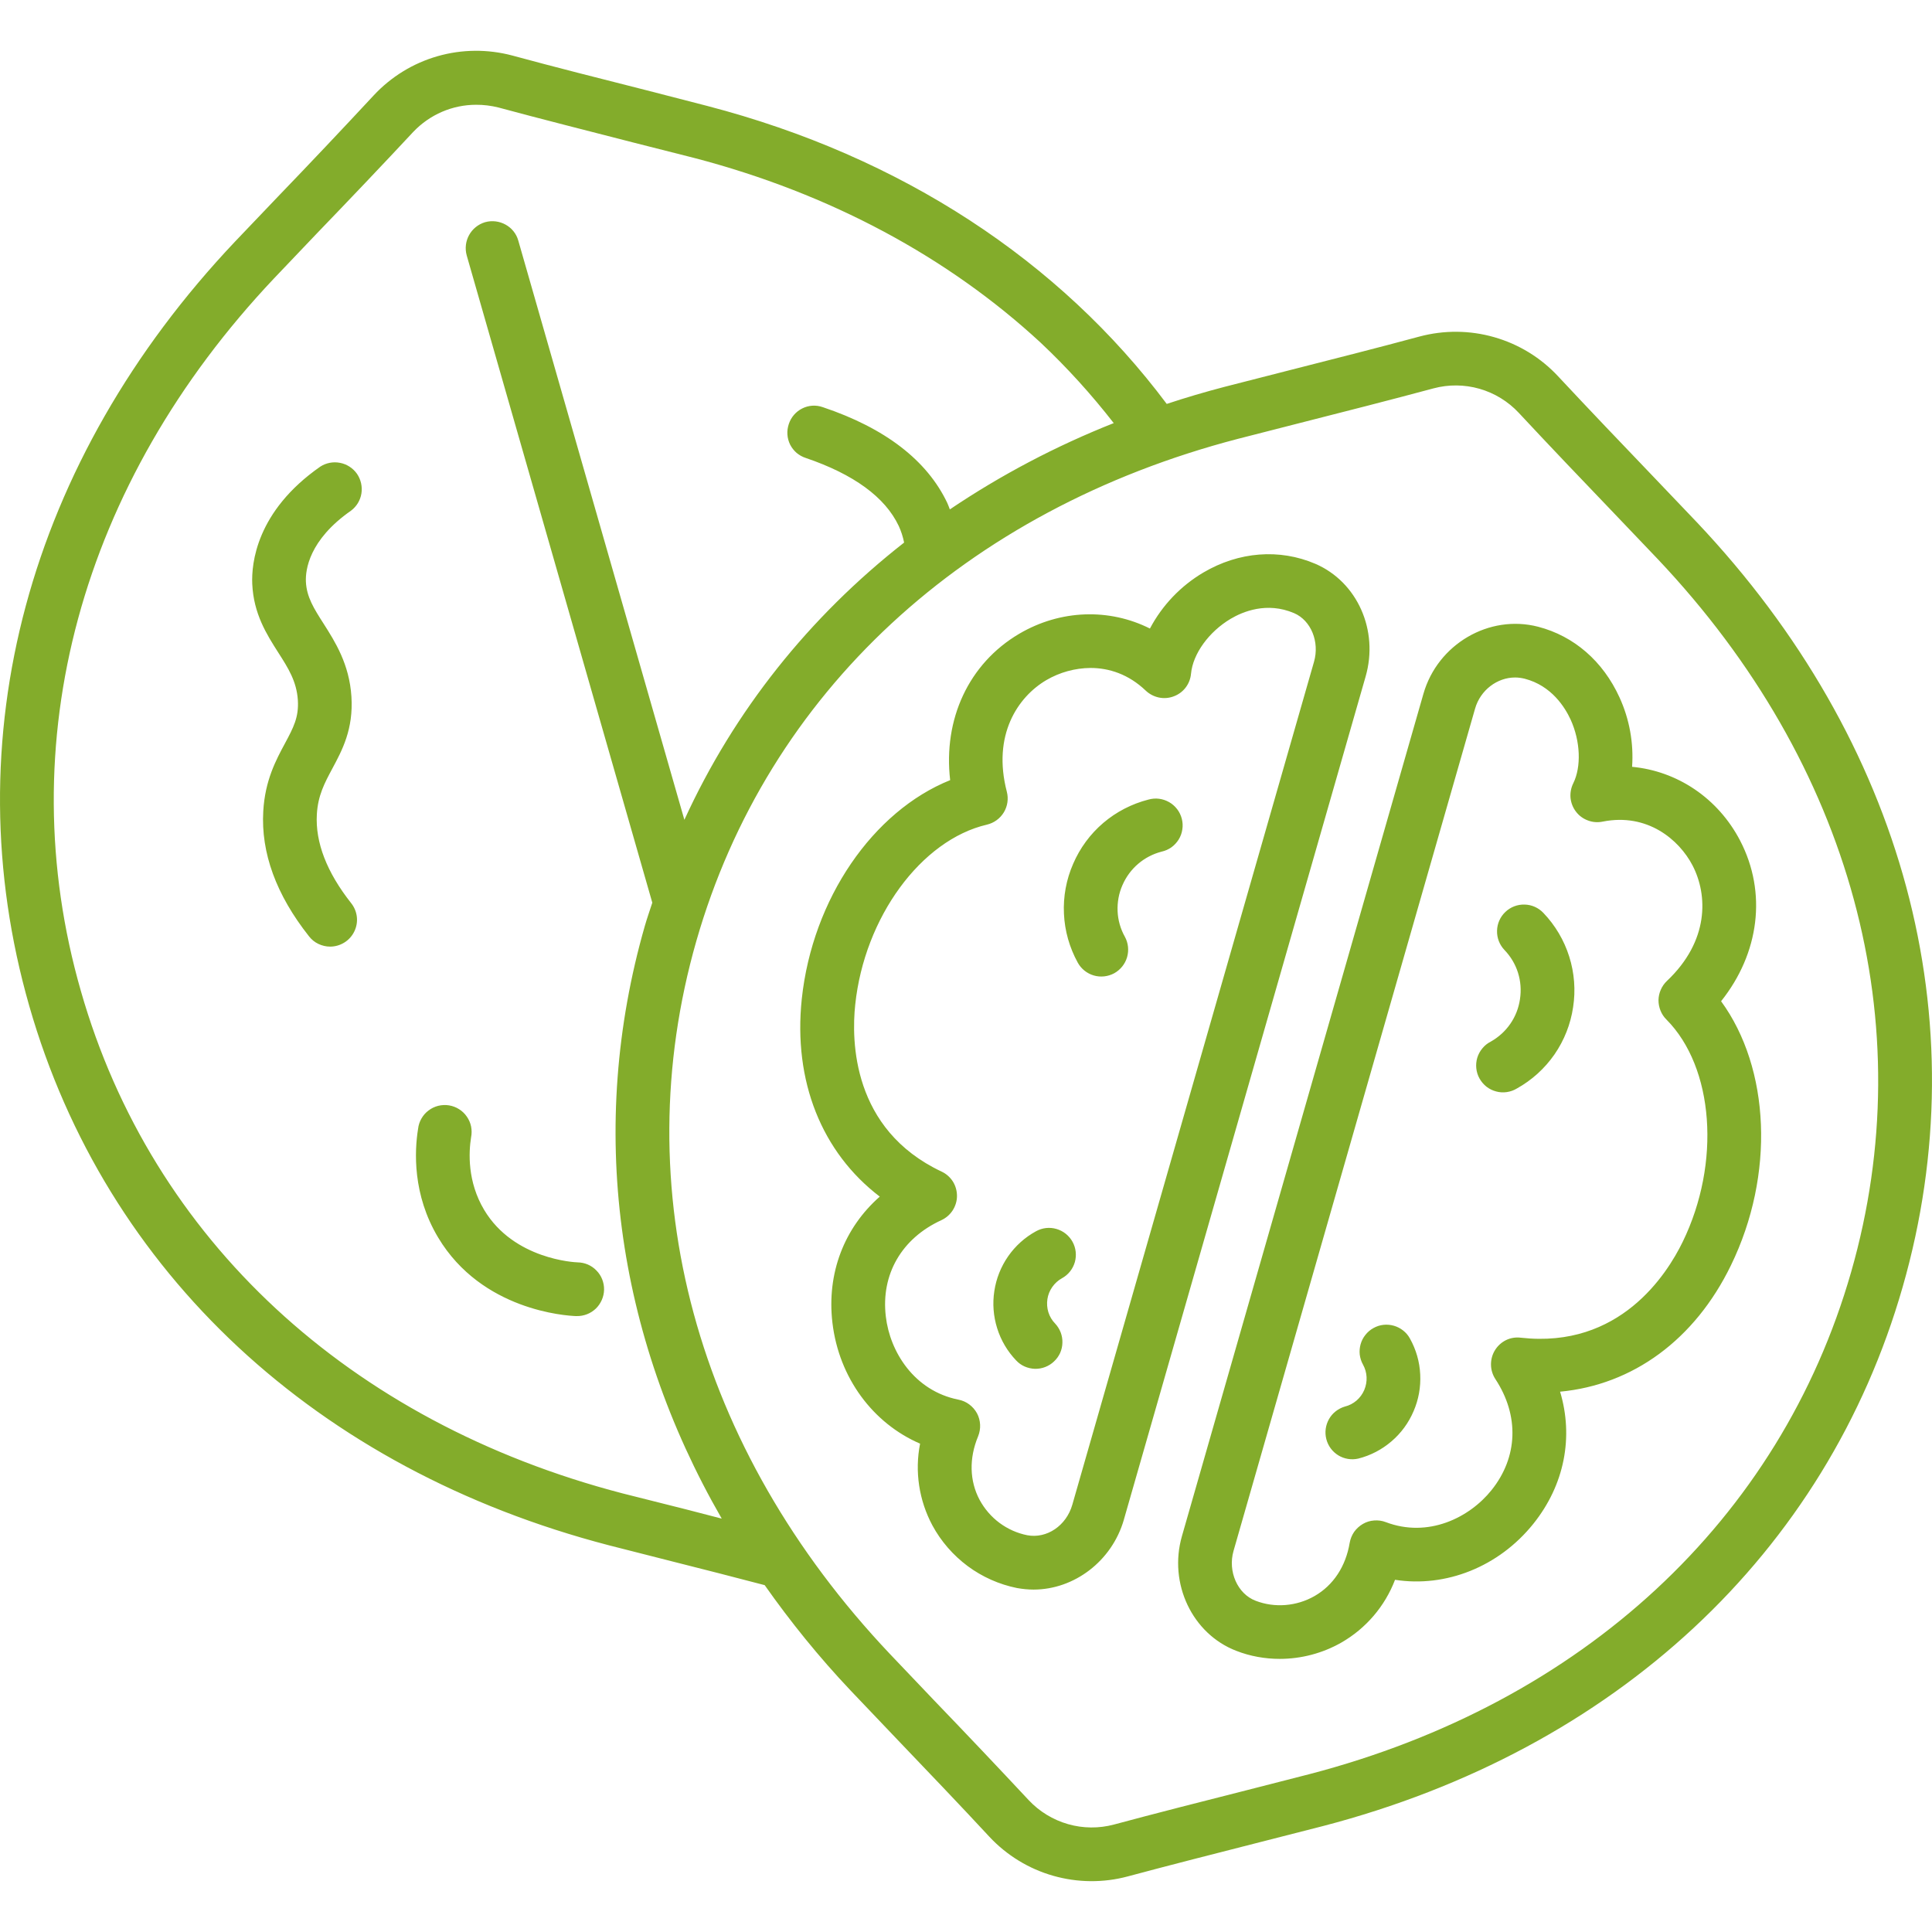 <?xml version="1.0" encoding="UTF-8"?> <svg xmlns="http://www.w3.org/2000/svg" width="30" height="30" viewBox="0 0 30 30" fill="none"><g clip-path="url(#clip0_3_27)"><path d="M5.126 14.699C5.063 14.699 5.001 14.684 4.944 14.657C4.887 14.63 4.838 14.59 4.799 14.54C4.289 13.896 4.05 13.242 4.088 12.596C4.115 12.118 4.287 11.799 4.425 11.543C4.555 11.3 4.642 11.139 4.625 10.871C4.606 10.579 4.474 10.372 4.321 10.133C4.141 9.851 3.938 9.532 3.917 9.068C3.903 8.752 3.978 7.94 4.973 7.246C5.064 7.187 5.174 7.166 5.28 7.187C5.386 7.207 5.481 7.269 5.543 7.357C5.604 7.446 5.629 7.556 5.612 7.663C5.595 7.769 5.537 7.865 5.45 7.93C4.795 8.387 4.742 8.853 4.75 9.032C4.761 9.272 4.877 9.453 5.024 9.683C5.202 9.963 5.425 10.311 5.457 10.818C5.489 11.324 5.313 11.65 5.159 11.937C5.04 12.159 4.937 12.351 4.92 12.645C4.895 13.081 5.074 13.544 5.452 14.023C5.501 14.084 5.532 14.158 5.541 14.236C5.55 14.314 5.536 14.393 5.502 14.463C5.468 14.534 5.414 14.594 5.348 14.635C5.281 14.677 5.204 14.699 5.126 14.699ZM8.97 19.602C8.93 19.601 7.98 19.558 7.519 18.789C7.255 18.348 7.278 17.892 7.315 17.66C7.326 17.605 7.326 17.548 7.315 17.492C7.304 17.437 7.281 17.385 7.249 17.339C7.217 17.292 7.176 17.253 7.128 17.223C7.081 17.193 7.028 17.173 6.972 17.164C6.916 17.155 6.86 17.158 6.805 17.171C6.75 17.185 6.699 17.209 6.654 17.244C6.609 17.277 6.572 17.32 6.544 17.369C6.516 17.418 6.498 17.472 6.492 17.528C6.436 17.872 6.404 18.55 6.804 19.217C7.483 20.351 8.793 20.43 8.94 20.436H8.955C9.01 20.437 9.065 20.427 9.116 20.407C9.167 20.387 9.213 20.357 9.253 20.319C9.292 20.281 9.323 20.235 9.345 20.185C9.367 20.135 9.379 20.081 9.38 20.026C9.381 19.971 9.371 19.917 9.351 19.866C9.331 19.815 9.301 19.768 9.262 19.729C9.224 19.689 9.179 19.658 9.129 19.636C9.078 19.614 9.024 19.603 8.97 19.602ZM29.545 19.982C28.359 24.122 25.077 27.173 20.543 28.355L19.561 28.606C18.902 28.774 18.136 28.969 17.515 29.136C17.134 29.239 16.733 29.235 16.354 29.127C15.975 29.019 15.632 28.809 15.363 28.521C14.925 28.048 14.379 27.477 13.909 26.986L13.209 26.251C12.713 25.727 12.271 25.178 11.874 24.614C11.399 24.489 10.924 24.368 10.448 24.248L9.454 23.995C4.921 22.814 1.64 19.762 0.454 15.619C-0.732 11.48 0.431 7.153 3.651 3.75L4.317 3.052C4.817 2.533 5.312 2.009 5.803 1.481C6.072 1.192 6.414 0.982 6.793 0.873C7.172 0.764 7.573 0.761 7.954 0.862C8.587 1.035 9.37 1.232 10.036 1.401L10.982 1.645C14.004 2.432 16.459 4.056 18.117 6.272C18.413 6.174 18.712 6.086 19.014 6.007L19.96 5.765C20.626 5.595 21.41 5.397 22.041 5.226C22.422 5.124 22.824 5.127 23.203 5.236C23.582 5.344 23.925 5.554 24.194 5.843C24.643 6.325 25.204 6.912 25.682 7.411L26.348 8.109C29.568 11.514 30.733 15.842 29.545 19.982V19.982ZM11.207 23.581C9.56 20.724 9.118 17.499 10.012 14.381C10.047 14.258 10.09 14.138 10.129 14.017L7.247 3.966C7.186 3.745 7.312 3.516 7.533 3.45C7.753 3.389 7.987 3.516 8.048 3.736L10.627 12.73C11.401 11.038 12.563 9.581 14.039 8.425C14.021 8.335 13.993 8.248 13.955 8.166C13.744 7.72 13.256 7.364 12.511 7.111C12.459 7.094 12.411 7.067 12.369 7.032C12.328 6.996 12.294 6.953 12.269 6.904C12.245 6.855 12.23 6.801 12.227 6.747C12.223 6.692 12.231 6.638 12.248 6.586C12.319 6.366 12.558 6.244 12.778 6.323C13.744 6.647 14.395 7.148 14.709 7.809C14.726 7.844 14.735 7.876 14.749 7.91C15.546 7.373 16.4 6.924 17.294 6.57C16.948 6.125 16.569 5.707 16.158 5.32C14.723 3.994 12.895 3.005 10.777 2.452L9.83 2.212C9.159 2.039 8.377 1.842 7.739 1.669C7.626 1.641 7.509 1.626 7.392 1.627C7.027 1.627 6.675 1.777 6.417 2.048C5.963 2.536 5.4 3.127 4.917 3.628L4.256 4.322C1.247 7.505 0.15 11.541 1.256 15.389C2.358 19.243 5.423 22.083 9.666 23.189L10.655 23.438C10.834 23.485 11.019 23.532 11.207 23.581ZM25.743 8.683L25.08 7.988C24.599 7.486 24.035 6.896 23.584 6.411C23.418 6.233 23.207 6.104 22.974 6.037C22.74 5.97 22.492 5.968 22.258 6.031C21.623 6.202 20.836 6.403 20.166 6.573L19.224 6.814C14.983 7.919 11.917 10.761 10.813 14.611C9.71 18.46 10.804 22.495 13.816 25.68L14.512 26.411C15.003 26.921 15.49 27.435 15.973 27.952C16.139 28.129 16.35 28.258 16.584 28.325C16.817 28.392 17.064 28.394 17.299 28.331C17.922 28.163 18.693 27.967 19.356 27.799L20.332 27.549C24.574 26.443 27.64 23.602 28.744 19.753C29.848 15.903 28.754 11.868 25.743 8.683ZM17.301 15.113C17.398 15.059 17.47 14.97 17.501 14.864C17.532 14.757 17.52 14.643 17.467 14.546C17.399 14.425 17.36 14.289 17.354 14.15C17.348 14.011 17.373 13.872 17.429 13.745C17.542 13.485 17.764 13.295 18.038 13.224C18.093 13.212 18.144 13.189 18.19 13.157C18.235 13.124 18.273 13.083 18.303 13.035C18.332 12.988 18.351 12.935 18.359 12.88C18.368 12.825 18.365 12.768 18.351 12.714C18.337 12.66 18.313 12.609 18.279 12.565C18.245 12.521 18.203 12.483 18.155 12.456C18.106 12.428 18.053 12.41 17.997 12.403C17.942 12.396 17.886 12.401 17.832 12.416C17.574 12.482 17.334 12.606 17.132 12.778C16.929 12.951 16.769 13.169 16.664 13.413C16.557 13.657 16.508 13.923 16.521 14.189C16.533 14.455 16.607 14.714 16.735 14.947C16.788 15.044 16.878 15.116 16.984 15.147C17.09 15.178 17.204 15.165 17.301 15.113ZM16.367 21.14C16.407 21.103 16.439 21.058 16.462 21.008C16.484 20.958 16.496 20.904 16.497 20.849C16.499 20.794 16.489 20.74 16.47 20.689C16.45 20.638 16.421 20.591 16.383 20.551C16.335 20.502 16.3 20.442 16.279 20.376C16.259 20.311 16.254 20.241 16.264 20.173C16.274 20.105 16.3 20.041 16.34 19.984C16.379 19.928 16.431 19.881 16.491 19.848C16.588 19.795 16.659 19.705 16.69 19.599C16.72 19.492 16.707 19.378 16.654 19.282C16.6 19.185 16.51 19.113 16.404 19.083C16.298 19.052 16.184 19.065 16.087 19.119C15.915 19.213 15.767 19.346 15.655 19.507C15.543 19.668 15.469 19.853 15.44 20.047C15.41 20.24 15.425 20.438 15.484 20.625C15.542 20.812 15.643 20.983 15.779 21.125C15.816 21.165 15.861 21.197 15.911 21.219C15.961 21.241 16.015 21.253 16.07 21.255C16.125 21.256 16.179 21.247 16.23 21.227C16.281 21.207 16.328 21.178 16.367 21.14ZM17.452 23.595L21.205 10.506C21.412 9.788 21.076 9.036 20.425 8.755C19.867 8.516 19.236 8.566 18.686 8.89C18.334 9.098 18.047 9.399 17.856 9.76C17.227 9.444 16.469 9.463 15.825 9.842C15.042 10.304 14.644 11.168 14.754 12.114C13.557 12.595 12.616 13.955 12.45 15.511C12.315 16.79 12.761 17.894 13.661 18.581C13.11 19.066 12.835 19.77 12.926 20.541C13.027 21.394 13.554 22.101 14.287 22.417C14.202 22.849 14.27 23.297 14.478 23.686C14.612 23.934 14.8 24.15 15.027 24.319C15.254 24.487 15.515 24.603 15.792 24.659C15.878 24.674 15.964 24.683 16.049 24.683C16.678 24.683 17.266 24.243 17.452 23.596V23.595ZM17.791 10.724C17.848 10.778 17.919 10.815 17.995 10.831C18.072 10.847 18.152 10.841 18.225 10.813C18.299 10.786 18.363 10.739 18.411 10.676C18.458 10.614 18.487 10.54 18.494 10.462C18.523 10.152 18.772 9.809 19.111 9.608C19.297 9.498 19.672 9.34 20.095 9.521C20.357 9.634 20.493 9.966 20.404 10.276L16.651 23.365C16.558 23.69 16.256 23.896 15.951 23.839C15.795 23.808 15.648 23.742 15.521 23.648C15.393 23.553 15.288 23.431 15.212 23.291C15.054 22.996 15.046 22.644 15.188 22.303C15.211 22.246 15.222 22.184 15.219 22.123C15.216 22.061 15.2 22.001 15.171 21.946C15.141 21.892 15.101 21.845 15.051 21.808C15.002 21.771 14.945 21.746 14.884 21.734C14.193 21.597 13.818 20.987 13.755 20.443C13.677 19.79 14 19.23 14.617 18.947C14.689 18.914 14.75 18.861 14.793 18.795C14.836 18.728 14.86 18.65 14.86 18.571C14.86 18.491 14.838 18.413 14.796 18.346C14.753 18.279 14.692 18.225 14.62 18.192C13.231 17.537 13.22 16.161 13.28 15.599C13.423 14.244 14.303 13.043 15.325 12.805C15.379 12.792 15.43 12.769 15.475 12.736C15.52 12.704 15.558 12.662 15.587 12.615C15.616 12.567 15.635 12.514 15.643 12.459C15.651 12.404 15.648 12.348 15.634 12.294C15.406 11.417 15.801 10.824 16.247 10.561C16.456 10.439 16.693 10.374 16.934 10.372C17.219 10.372 17.523 10.468 17.791 10.724ZM21.091 22.649C21.282 22.601 21.458 22.509 21.607 22.381C21.756 22.254 21.873 22.094 21.95 21.913C22.028 21.733 22.063 21.538 22.053 21.342C22.044 21.146 21.989 20.956 21.893 20.784C21.867 20.736 21.831 20.694 21.788 20.66C21.745 20.626 21.696 20.601 21.644 20.586C21.591 20.571 21.536 20.566 21.482 20.572C21.427 20.578 21.375 20.595 21.327 20.622C21.279 20.648 21.237 20.684 21.203 20.727C21.168 20.77 21.143 20.819 21.128 20.871C21.113 20.924 21.108 20.979 21.114 21.034C21.121 21.088 21.137 21.14 21.164 21.188C21.232 21.31 21.239 21.454 21.184 21.584C21.157 21.647 21.116 21.703 21.064 21.748C21.012 21.792 20.95 21.825 20.883 21.841C20.779 21.872 20.69 21.941 20.637 22.035C20.583 22.13 20.568 22.241 20.595 22.346C20.622 22.452 20.689 22.542 20.782 22.599C20.874 22.655 20.985 22.673 21.091 22.649ZM23.554 16.902C23.786 16.773 23.986 16.592 24.138 16.373C24.289 16.154 24.388 15.904 24.427 15.64C24.468 15.377 24.447 15.108 24.367 14.854C24.287 14.6 24.149 14.367 23.965 14.175C23.889 14.095 23.784 14.048 23.673 14.046C23.563 14.043 23.455 14.084 23.375 14.161C23.295 14.237 23.248 14.342 23.246 14.453C23.243 14.563 23.284 14.67 23.361 14.751C23.558 14.956 23.645 15.234 23.602 15.516C23.582 15.653 23.531 15.784 23.452 15.898C23.373 16.013 23.268 16.107 23.147 16.175C23.097 16.2 23.053 16.236 23.018 16.279C22.982 16.322 22.955 16.372 22.939 16.425C22.923 16.479 22.918 16.535 22.924 16.59C22.93 16.646 22.947 16.7 22.975 16.749C23.002 16.797 23.039 16.84 23.083 16.875C23.127 16.909 23.178 16.934 23.232 16.948C23.286 16.963 23.342 16.966 23.397 16.958C23.453 16.95 23.506 16.931 23.554 16.902ZM20.828 25.506C21.21 25.287 21.505 24.942 21.662 24.531C22.448 24.654 23.272 24.332 23.81 23.661C24.295 23.056 24.436 22.313 24.225 21.61C25.353 21.504 26.316 20.805 26.878 19.648C27.563 18.241 27.485 16.588 26.725 15.547C27.319 14.803 27.44 13.86 27.021 13.054C26.676 12.391 26.043 11.973 25.343 11.907C25.369 11.537 25.302 11.167 25.148 10.83C24.891 10.267 24.442 9.877 23.884 9.732C23.124 9.535 22.324 10.002 22.103 10.773L18.353 23.853C18.142 24.588 18.513 25.371 19.197 25.634C19.412 25.718 19.642 25.759 19.872 25.759C20.203 25.759 20.535 25.673 20.828 25.506ZM23.675 10.539C24.093 10.647 24.301 10.984 24.389 11.175C24.541 11.509 24.557 11.907 24.429 12.164C24.395 12.233 24.38 12.312 24.387 12.39C24.395 12.467 24.424 12.542 24.472 12.604C24.519 12.666 24.583 12.713 24.657 12.74C24.73 12.768 24.809 12.774 24.886 12.758C25.579 12.62 26.072 13.036 26.282 13.439C26.52 13.898 26.542 14.611 25.883 15.233C25.843 15.271 25.811 15.317 25.789 15.368C25.766 15.419 25.754 15.474 25.753 15.53C25.753 15.585 25.763 15.64 25.784 15.692C25.805 15.744 25.835 15.791 25.875 15.83C26.615 16.574 26.725 18.059 26.129 19.283C25.881 19.792 25.148 20.944 23.617 20.772C23.538 20.762 23.458 20.774 23.386 20.809C23.315 20.844 23.255 20.898 23.213 20.967C23.172 21.034 23.151 21.112 23.152 21.192C23.153 21.271 23.177 21.348 23.22 21.414C23.594 21.982 23.571 22.627 23.16 23.139C22.817 23.567 22.176 23.886 21.517 23.635C21.46 23.613 21.398 23.605 21.337 23.61C21.275 23.614 21.215 23.633 21.162 23.664C21.109 23.695 21.063 23.737 21.027 23.787C20.992 23.838 20.969 23.896 20.958 23.956C20.897 24.323 20.704 24.616 20.413 24.783C20.134 24.943 19.792 24.971 19.496 24.856C19.216 24.749 19.063 24.401 19.154 24.083L22.905 11.003C22.988 10.714 23.25 10.52 23.526 10.52C23.576 10.52 23.625 10.527 23.675 10.539Z" fill="#83AC2B"></path></g><defs><clipPath id="clip0_3_27"><rect width="30" height="30" fill="white"></rect></clipPath></defs></svg> 